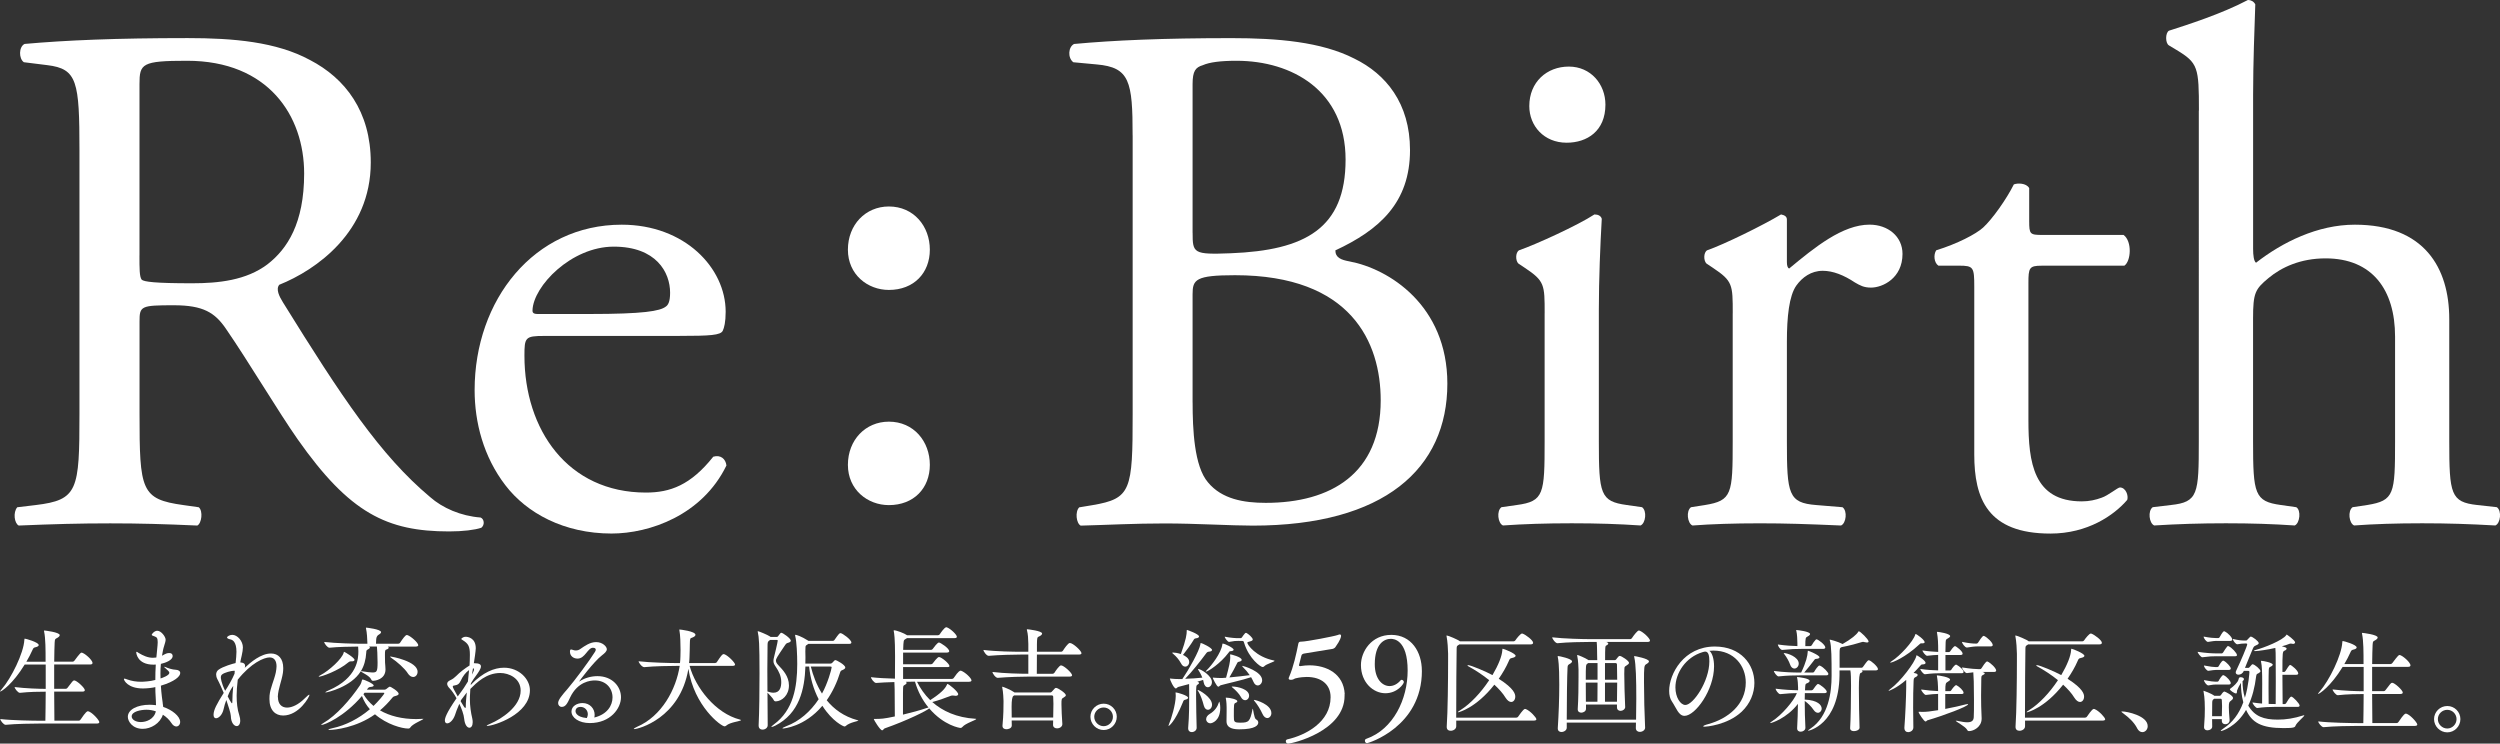<?xml version="1.0" encoding="UTF-8"?><svg id="_レイヤー_1" xmlns="http://www.w3.org/2000/svg" viewBox="0 0 675.49 200.91"><rect x="0" y="0" width="675.49" height="200.91" fill="#333333" stroke="none"/><defs><style>.cls-1{fill:#fff;stroke-width:0px;}</style></defs><path class="cls-1" d="M21.47,40.74c0-18.79-.59-22.15-8.7-23.14l-6.33-.79c-1.39-.99-1.39-4.15.2-4.94,11.07-.99,24.72-1.58,44.1-1.58,12.26,0,23.93.99,33.03,5.93,9.49,4.94,16.41,13.84,16.41,27.69,0,18.79-14.83,29.07-24.72,33.03-.99,1.19,0,3.16.99,4.75,15.82,25.51,26.3,41.33,39.75,52.6,3.36,2.97,8.31,5.14,13.65,5.54.99.4,1.19,1.98.2,2.77-1.78.59-4.94.99-8.7.99-16.81,0-26.9-4.94-40.94-24.92-5.14-7.32-13.25-20.96-19.38-29.86-2.97-4.35-6.13-6.33-14.04-6.33-8.9,0-9.29.2-9.29,4.35v24.92c0,20.77.4,23.14,11.86,24.72l4.15.59c1.19.99.79,4.35-.4,4.94-8.9-.4-15.62-.59-23.53-.59-8.31,0-15.43.2-24.72.59-1.19-.59-1.58-3.56-.4-4.94l4.94-.59c11.47-1.38,11.87-3.95,11.87-24.72V40.74ZM37.68,69.02c0,3.56,0,5.73.59,6.53.59.59,3.56.99,13.65.99,7.12,0,14.63-.79,20.37-5.14,5.34-4.15,9.89-11.07,9.89-24.52,0-15.62-9.69-30.46-31.64-30.46-12.26,0-12.85.79-12.85,6.33v46.28Z"/><path class="cls-1" d="M147.04,90.77c-5.14,0-5.34.4-5.34,5.34,0,19.97,11.67,36.98,32.83,36.98,6.53,0,12.06-1.98,18.19-9.69,1.98-.59,3.36.59,3.56,2.37-6.53,13.45-20.76,18.39-31.05,18.39-12.85,0-22.94-5.54-28.68-13.05-5.93-7.71-8.31-17.01-8.31-25.71,0-24.32,16.02-44.69,39.75-44.69,17.01,0,28.08,11.67,28.08,23.53,0,2.77-.4,4.35-.79,5.14-.59,1.19-3.36,1.38-11.67,1.38h-36.59ZM159.3,84.84c14.63,0,18.99-.79,20.57-1.98.59-.4,1.19-1.19,1.19-3.76,0-5.54-3.76-12.46-15.23-12.46s-21.75,10.68-21.95,17.21c0,.4,0,.99,1.38.99h14.04Z"/><path class="cls-1" d="M229.1,67.46c0-6.72,4.75-11.67,11.07-11.67,6.72,0,11.07,5.34,11.07,11.67s-4.35,10.88-11.07,10.88c-5.74,0-11.07-4.15-11.07-10.88ZM229.1,125.6c0-6.72,4.75-11.67,11.07-11.67,6.72,0,11.07,5.34,11.07,11.67s-4.35,10.88-11.07,10.88c-5.74,0-11.07-4.15-11.07-10.88Z"/><path class="cls-1" d="M306.03,36.59c0-14.63-.79-18.39-9.69-19.18l-6.33-.59c-1.58-1.19-1.38-4.15.2-4.94,10.68-.99,24.13-1.58,42.52-1.58,12.46,0,24.32.99,33.22,5.54,8.5,4.15,15.03,12.06,15.03,24.72,0,14.24-8.31,21.56-20.17,27.09,0,1.98,1.58,2.57,3.76,2.97,10.68,1.98,26.5,11.87,26.5,33.03,0,22.94-17.01,38.37-52.6,38.37-5.74,0-15.43-.59-23.73-.59s-15.43.4-22.74.59c-1.19-.59-1.58-3.76-.4-4.94l3.56-.59c10.48-1.78,10.88-3.95,10.88-24.72V36.59ZM322.24,62.89c0,5.54.2,5.93,10.28,5.54,20.17-.79,31.05-6.72,31.05-25.31s-14.44-26.7-29.47-26.7c-4.35,0-7.32.4-9.1,1.19-1.98.59-2.77,1.58-2.77,5.14v40.15ZM322.24,108.77c0,7.12.4,17.21,4.15,21.56,3.76,4.55,9.69,5.54,15.62,5.54,17.6,0,31.05-7.91,31.05-27.69,0-15.62-7.91-33.82-39.36-33.82-10.68,0-11.47,1.19-11.47,5.14v29.27Z"/><path class="cls-1" d="M417.36,84.64c0-7.71,0-8.7-5.34-12.26l-1.78-1.19c-.79-.79-.79-2.97.2-3.56,4.55-1.58,15.82-6.72,20.37-9.69.99,0,1.78.4,1.98,1.19-.4,6.92-.79,16.41-.79,24.52v35.6c0,14.24.4,16.22,7.52,17.2l4.15.59c1.38.99.99,4.35-.4,4.94-5.93-.4-11.67-.59-18.59-.59s-13.05.2-18.59.59c-1.38-.59-1.78-3.96-.4-4.94l4.15-.59c7.32-.99,7.51-2.97,7.51-17.2v-34.61ZM433.78,28.28c0,7.12-4.94,10.28-10.48,10.28-6.13,0-10.09-4.55-10.09-9.89,0-6.53,4.75-10.68,10.68-10.68s9.89,4.75,9.89,10.28Z"/><path class="cls-1" d="M468.18,84.64c0-7.71,0-8.7-5.34-12.26l-1.78-1.19c-.79-.79-.79-2.97.2-3.56,4.55-1.58,15.03-6.72,19.97-9.69.99.2,1.58.59,1.58,1.38v11.47c0,.99.2,1.58.59,1.78,6.92-5.74,14.44-11.87,21.75-11.87,4.94,0,8.9,3.16,8.9,7.91,0,6.53-5.34,9.1-8.5,9.1-1.98,0-2.97-.59-4.35-1.38-2.97-1.98-5.93-3.16-8.7-3.16-3.16,0-5.54,1.78-7.12,3.96-1.98,2.77-2.57,8.5-2.57,15.23v26.9c0,14.24.4,16.61,7.91,17.2l7.12.59c1.38.99.99,4.35-.4,4.94-9.3-.4-15.03-.59-21.95-.59s-13.05.2-18.19.59c-1.38-.59-1.78-3.96-.4-4.94l3.76-.59c7.32-1.19,7.51-2.97,7.51-17.2v-34.61Z"/><path class="cls-1" d="M551.63,71.79c-3.36,0-3.56.59-3.56,4.75v36.98c0,11.47,1.38,21.95,14.44,21.95,1.98,0,3.76-.4,5.34-.99,1.78-.59,4.35-2.77,4.94-2.77,1.58,0,2.37,2.18,1.98,3.36-3.56,4.15-10.68,9.1-20.76,9.1-17.01,0-20.57-9.49-20.57-21.36v-45.29c0-5.34-.2-5.74-4.15-5.74h-5.54c-1.19-.79-1.38-2.97-.59-4.15,5.74-1.78,10.68-4.35,12.66-6.13,2.57-2.37,6.33-7.71,8.31-11.67.99-.4,3.36-.4,4.15.99v8.9c0,3.56.2,3.76,3.56,3.76h21.95c2.37,1.78,1.98,7.12.2,8.31h-22.35Z"/><path class="cls-1" d="M594.14,29.86c0-11.67-.2-12.85-6.13-16.41l-1.98-1.19c-.99-.59-.99-3.36,0-3.96,4.94-1.58,14.24-4.55,21.36-8.31.79,0,1.58.4,1.98,1.19-.2,5.93-.59,15.82-.59,24.52v41.53c0,1.78.2,3.36.79,3.76,7.12-5.54,16.61-10.28,26.7-10.28,18.79,0,25.51,11.67,25.51,25.51v33.03c0,14.24.4,16.41,7.52,17.2l5.34.59c1.39.99.99,4.35-.4,4.94-7.12-.4-12.85-.59-19.78-.59s-13.05.2-18.39.59c-1.38-.59-1.78-3.96-.4-4.94l3.96-.59c7.32-1.19,7.51-2.97,7.51-17.2v-28.28c0-12.66-6.13-21.16-18.79-21.16-6.72,0-11.87,2.37-15.43,5.34-3.56,2.97-4.15,3.95-4.15,10.88v33.22c0,14.24.4,16.22,7.51,17.2l4.15.59c1.38.79.99,4.35-.4,4.94-5.93-.4-11.67-.59-18.59-.59s-13.05.2-19.38.59c-1.38-.59-1.78-3.96-.4-4.94l4.94-.59c7.32-.79,7.51-2.97,7.51-17.2V29.86Z"/><path class="cls-1" d="M26.83,195.13c0,.18-.15.37-.67.37h-15.52c-1.71,0-6.42.06-9.1.34h-.03c-.55,0-1.44-1.19-1.44-1.56,3.09.37,8.95.46,10.72.46h1.47c.03-2.14.09-4.95.09-7.85h-.09c-1.59,0-4.37.03-6.87.31h-.03c-.52,0-1.41-1.19-1.41-1.56,2.87.37,6.72.49,8.4.49v-6.57h-5.68c-3.27,5.35-6.29,7.3-6.63,7.3,0,0-.03,0-.03-.03,0-.06.12-.24.43-.58,2.6-2.99,5.96-9.78,6.14-13.35,0-.34.09-.34.12-.34.28,0,3.76.98,3.76,1.74,0,.24-.28.46-.98.61-.4.09-.49.24-.73.76-.43.98-.98,2.02-1.62,3.12h5.19c0-3.21,0-6.26-.4-8.16-.03-.09-.03-.15-.03-.18,0-.06.03-.09.09-.09.12,0,4.16.46,4.16,1.25,0,.25-.24.49-.64.73-.55.34-.67.15-.73,1.28-.06,1.01-.09,2.87-.12,5.16h4.98c.18,0,.4-.12.49-.28.06-.06,1.53-2.17,1.89-2.17.7,0,2.99,1.96,2.99,2.81,0,.21-.15.4-.64.4h-9.72v6.57h3.15c.18,0,.37-.12.46-.28,1.28-1.71,1.5-1.99,1.8-1.99.67,0,2.87,2.02,2.87,2.63,0,.21-.15.4-.64.4h-7.64c0,3.03.03,5.9.06,7.85h6.57c.21,0,.4-.12.49-.28,1.47-2.2,1.8-2.26,1.96-2.26.95,0,3.12,2.41,3.12,2.93Z"/><path class="cls-1" d="M43.95,189.91c.06.37.12.73.15,1.1,2.35.76,4.58,2.51,4.58,4.06,0,.7-.46,1.22-1.04,1.22-.43,0-.92-.28-1.34-.95-.55-.86-1.34-1.62-2.29-2.23-.76,2.38-3.24,3.82-5.44,3.82-2.78,0-4.03-2.02-4.03-3.24,0-1.96,2.51-3.27,5.93-3.27.55,0,1.13.06,1.68.12,0-.73-.06-1.56-.09-2.23-.06-.86-.09-1.74-.09-2.66-.61.18-2.23.37-3.33.37-4.09,0-5.16-2.17-5.16-2.54,0-.06.06-.12.15-.12.18,0,.46.12.7.21,1.28.46,2.51.64,3.79.64.55,0,2.47-.09,3.85-.49,0-1.38.03-2.78.12-4.16-.21,0-.4.03-.61.03-4.4,0-4.67-3.15-4.67-3.3,0-.12.03-.18.12-.18.12,0,.34.18.52.31,1.28.76,2.51,1.31,3.85,1.31.28,0,.55-.03.83-.06l.12-.03.12-1.22c.21-2.05.24-2.6.24-2.9,0-1.19-.28-1.34-.83-1.56-.55-.18-.79-.28-.79-.46,0-.15.7-1.07,1.5-1.07,1.07,0,2.26,1.62,2.26,2.41,0,.46-.18.92-.37,1.59-.28.83-.46,1.83-.61,2.75l.34-.18c.58-.34,1.04-.55,1.59-.55.92,0,.95.64.95.82,0,1.1-1.92,1.83-3.18,2.11-.09.89-.12,1.74-.12,2.63,0,.43.03.89.03,1.31.55-.18,2.38-.82,2.38-1.53,0-.31-.37-.64-1.22-1.38-.12-.09-.18-.15-.18-.21,0-.03.03-.03.09-.03s.15.03.31.09c.7.31,1.83.67,2.66.7.83.03,1.28.4,1.28.89,0,.92-1.47,2.29-5.23,3.42.06,1.01.15,2.05.28,3.09l.21,1.53ZM39.58,191.77c-1.5,0-4,.46-4,1.8,0,.82,1.01,1.53,2.47,1.53s3.58-.76,4.06-2.9c-.83-.28-1.68-.43-2.54-.43Z"/><path class="cls-1" d="M75.1,188.38c0,1.86,1.01,2.81,2.47,2.81,1.34,0,3.09-.82,4.71-2.44.76-.76,1.13-1.04,1.28-1.04.03,0,.06,0,.06.06,0,.49-2.81,5.56-7.12,5.56-2.08,0-3.7-1.41-3.7-4.46,0-.31,0-.61.03-.92.18-2.05,1.22-4.06,1.68-6.2.12-.64.21-1.22.21-1.71,0-1.56-.67-2.41-1.89-2.41-1.47,0-5.01,1.5-8.59,6.02-.21,1.99-.3,2.81-.3,4.31,0,1.86.18,3.73.73,5.35.18.55.24,1.01.24,1.41,0,.95-.43,1.47-.95,1.47-.7,0-1.56-.92-1.59-2.75-.03-.76-.7-2.78-1.22-4.31-.31.79-.55,1.65-.73,2.47-.34,1.56-1.34,2.47-2.05,2.47-.37,0-.67-.28-.67-.92,0-1.34.89-2.96,2.75-5.93-.55-1.25-1.07-2.51-1.71-3.7-.24-.46-.34-.89-.34-1.25,0-.52.21-.98.61-1.28,1.19-.92,4.06-1.71,4.64-1.83l.03-.24c.09-.86.21-1.86.21-2.81,0-2.69-1.04-3.24-1.68-3.36-.58-.12-.86-.31-.86-.52,0-.24.7-.7,1.41-.7,1.41,0,2.87,1.71,2.87,3.39,0,.61-.12,1.31-.31,2.17-.15.67-.31,1.31-.4,1.89h.03c.95.06,1.28.43,1.28.92,0,.15-.03.37-.12.55,1.62-1.53,4.4-3.88,7.12-3.88,1.99,0,3.3,1.38,3.3,3.94,0,.43-.03.86-.09,1.31-.34,2.2-1.28,4.31-1.37,6.36v.21ZM63.43,181.26c-.06-.03-.15-.03-.18-.03-.76,0-2.6.49-3.21.98-.28.21-.37.49-.37.83,0,.15.06,1.34,1.16,3.61.67-.95,1.99-3.24,2.54-4.61l.06-.76ZM61.53,188.17c.06.12.95,1.86,1.16,1.86.06,0,.09-.15.09-.49,0-1.13.09-2.66.24-4.22-.67.95-.92,1.41-1.5,2.84Z"/><path class="cls-1" d="M94.81,178.69c-.24,0-.43.06-.64.24-2.78,2.38-7.36,3.91-7.94,3.91-.09,0-.12,0-.12-.06s.15-.18.46-.34c2.44-1.28,5.87-4.46,6.29-6.08.03-.15.03-.24.12-.24.18,0,2.81,1.62,2.81,2.17,0,.21-.21.4-.64.4h-.34ZM114.27,194.22c.09,0,.12,0,.12.03,0,.21-2.9,1.31-3.51,2.29-.15.25-.34.31-.61.31-1.62,0-5.71-1.07-8.95-3.85-5.07,3.64-11,4.22-12.19,4.22-.28,0-.4-.03-.4-.09,0-.09.37-.21,1.07-.37,3.61-.76,7.15-2.6,10.14-5.13-.92-1.04-1.65-2.23-2.14-3.58-4.83,5.68-10.17,7.82-10.88,7.82-.06,0-.12,0-.12-.03,0-.09.21-.28.64-.52,3.36-1.93,7.24-6.29,9.81-10.14.3-.46.43-.89.55-1.37.03-.15.06-.21.15-.21.46,0,3.02,1.13,3.02,1.62,0,.21-.28.34-.92.4-.4.03-.58.24-.83.61l-.09.12h4.77c.21,0,.4-.12.52-.21.03-.03.73-.61.89-.61.3,0,2.41,1.31,2.41,1.92,0,.21-.18.4-.7.55-.46.15-.7.12-1.01.52-1.04,1.28-2.14,2.41-3.33,3.42,2.63,1.53,5.99,2.35,9.78,2.35.55,0,1.1-.03,1.68-.06h.12ZM104.74,174.69c.18.09.28.18.28.31,0,.18-.18.37-.58.49-.37.12-.43.21-.43,1.5,0,.64,0,1.34.03,2.05.03.49.12,1.28.12,1.83,0,2.81-3.05,3.09-3.33,3.09s-.43-.12-.58-.46c-.43-.92-2.6-1.86-2.78-2.11-2.6,4.22-9.04,5.71-9.47,5.71-.06,0-.09-.03-.09-.03,0-.09.34-.31.92-.55,7.82-3.39,8-8.62,8-10.54,0-.52-.03-.92-.06-1.28-1.99.03-5.38.06-7.73.31h-.03c-.55,0-1.41-1.16-1.41-1.56,3.15.37,8.34.49,10.11.49h1.56v-.06c-.03-1.25-.12-2.96-.37-4.03-.03-.09-.03-.15-.03-.18,0-.06.03-.09.06-.09.09,0,4.03.43,4.03,1.22,0,.21-.21.46-.61.67q-.64.37-.7,1.25l-.06,1.22h5.99c.21,0,.43-.12.52-.28.73-1.1,1.44-2.08,1.8-2.08.09,0,.15.03.21.03.98.34,2.9,2.08,2.9,2.72,0,.18-.15.37-.67.37h-7.61ZM99.73,174.69c.15.09.21.18.21.28,0,.15-.18.31-.46.46-.46.24-.49.28-.52.89-.12,1.96-.58,3.61-1.44,5.01.06,0,.18.03.43.06,1.19.18,2.02.31,2.63.31,1.19,0,1.44-.15,1.44-2.69,0-1.74-.12-4-.18-4.31h-2.11ZM98.51,187.16c-.09.12-.18.28-.31.4.7,1.19,1.62,2.26,2.72,3.18,1.19-1.13,2.93-3.15,2.93-3.45,0-.09-.12-.12-.28-.12h-5.07ZM110.15,181.87c-.86-1.31-2.84-3.05-4.43-4.12-.21-.15-.31-.24-.31-.3,0-.03.06-.06.15-.06.18,0,7.27,1.25,7.27,4.12,0,.79-.52,1.41-1.19,1.41-.49,0-1.01-.3-1.5-1.04Z"/><path class="cls-1" d="M127.35,184.9c3.12-3.21,6.2-4.49,8.83-4.49,4.06,0,7,3.06,7,6.08,0,6.57-9.84,9.65-11.52,9.65-.09,0-.15-.03-.15-.06,0-.09.37-.27,1.13-.61,2.78-1.19,8.04-4.55,8.04-8.86,0-3.36-3.18-4.77-5.5-4.77-3.79,0-6.39,2.6-8.1,4.31-.12,1.62-.12,2.69-.12,2.81,0,1.77.28,3.64.64,5.13.09.4.12.73.12,1.04,0,.98-.4,1.5-.89,1.5-.58,0-1.25-.76-1.41-2.41-.09-1.16-.73-2.84-1.31-4.06-.64,1.41-.95,2.38-1.19,3.09-.52,1.44-1.47,2.2-2.08,2.2-.37,0-.64-.24-.64-.79,0-.58.31-1.89,3.15-5.99-.61-1.13-1.34-2.14-1.8-2.6-.49-.49-.73-.92-.73-1.31s.28-.7.79-.95c.7-.31,1.22-.73,1.62-1.13,1.07-1.1,2.38-2.08,3.64-2.87.03-.49.06-.95.06-1.37.03-.58.03-1.07.03-1.5,0-2.38-.46-3.03-1.92-3.97-.28-.15-.4-.24-.4-.37,0,0,.4-.55,1.19-.55.43,0,2.72.21,2.72,3.12,0,.58-.4,3.42-.52,4.03h.21c1.25,0,1.71.34,1.71.86,0,.64-.67,1.59-1.34,2.51-.43.55-.89,1.25-1.37,2.05l-.06.49.18-.18ZM124.11,187.59c.76-.98,1.62-2.26,2.32-3.45.12-1.07.21-2.14.31-3.09-.92.64-1.71,1.68-2.23,2.84-.43.92-.83,1.19-1.8,1.34-.28.03-.37.12-.37.28,0,.27.4.98,1.34,2.66l.43-.58ZM124.45,189.45c.95,1.65,1.13,1.83,1.28,1.83.06,0,.12-.06.12-.24,0-1.31.15-2.66.28-3.94-.52.67-1.04,1.34-1.53,2.02l-.15.34ZM127.53,182.24c.55-1.01.55-1.25.55-1.28,0-.21-.06-.37-.28-.4l-.28,1.68Z"/><path class="cls-1" d="M156.48,184.16s.06-.03.15-.09c1.38-.89,3.09-1.38,4.8-1.38,3.94,0,6.36,2.75,6.36,5.71s-2.81,6.97-8.43,6.97c-2.96,0-4.95-1.47-4.95-3.12,0-1.47,1.53-2.29,2.99-2.29,2.02,0,3.27,1.56,3.27,3.15,0,.25-.03.52-.09.76,3.54-.86,4.92-3.3,4.92-5.44,0-2.41-1.71-4.58-4.8-4.58-1.07,0-4.61.28-6.66,4.61-.73,1.59-1.22,2.54-2.26,2.54-.55,0-.98-.43-.98-1.04,0-.89,1.13-2.2,2.54-3.82,1.83-2.11,6.14-7.91,7.42-10.02.15-.21.21-.43.21-.58,0-.21-.12-.52-.76-.52-1.44,0-2.11,2.93-4.16,2.93-1.13,0-2.05-.73-2.05-1.86,0-.34.06-.61.28-.61.15,0,.34.06.58.15s.49.12.73.12c.43,0,.86-.12,1.25-.43,1.19-.82,2.6-1.83,4.22-1.83,1.8,0,2.9,1.25,2.9,1.92,0,.61-.67,1.16-1.31,1.65-2.2,1.68-6.17,7-6.17,7.06v.03ZM158.83,192.99c0-1.07-.82-1.99-1.96-1.99-1.34,0-1.37,1.01-1.37,1.16,0,.12,0,1.56,3.05,1.86.18-.34.28-.7.28-1.04Z"/><path class="cls-1" d="M200.21,194.58c0,.28-2.99.55-3.97,1.47-.15.12-.3.21-.46.21-.95,0-8.22-5.44-9.78-15.55-2.23,13.41-13.57,16.29-14.64,16.29-.09,0-.12,0-.12-.03,0-.12.4-.37.86-.58,6.72-2.87,10.6-10.2,11.55-16.47h-.83c-1.68,0-6.02.06-8.74.34h-.03c-.58,0-1.5-1.19-1.5-1.59,3.12.37,8.65.49,10.39.49h.79c.06-.61.12-1.25.12-1.83.03-.64.03-1.19.03-1.74,0-1.65-.06-4.03-.31-5.29-.03-.06-.03-.12-.03-.15s.03-.06.06-.06c.15,0,4.31.46,4.31,1.44,0,.31-.37.55-.82.73-.64.24-.67.09-.7,1.86,0,1.25-.06,2.23-.09,3.45,0,.52-.06,1.07-.12,1.59h7c.21,0,.43-.12.52-.28,1.1-1.65,1.44-2.14,1.83-2.14.06,0,.12,0,.18.03,1.04.37,2.9,2.29,2.9,2.78,0,.18-.15.37-.67.37h-11.61c1.59,5.87,7,12.83,13.6,14.51.18.06.28.09.28.15Z"/><path class="cls-1" d="M213.68,173.1c0,.28-.31.46-.73.58-.24.06-.49.12-.79.58-2.35,3.48-2.5,3.73-2.5,4.25,0,.46.27.83.73,1.31,1.07,1.13,2.78,2.87,2.78,5.38,0,2.66-1.89,4.25-3.54,4.31-.31,0-.49-.15-.58-.37-.24-.55-1.22-1.47-1.68-1.99,0,3.09.03,6.17.06,8.74v.06c0,.7-.67,1.19-1.41,1.19-.55,0-1.04-.34-1.04-1.1v-.09c.18-3.64.24-9.26.24-13.93,0-8.22-.15-9.81-.46-11.21-.03-.09-.03-.15-.03-.18,0-.06,0-.09.06-.09.21,0,2.6.98,3.27,1.44l.15.12h1.62c.12,0,.28-.03.37-.15.18-.21.52-.73.7-.89.06-.06.12-.09.21-.09.4,0,2.57,1.53,2.57,2.14ZM211.09,184.29c0-1.62-.64-2.87-1.44-4.06-.46-.67-.67-1.07-.67-1.65,0-.31.06-.64.18-1.1.12-.43.98-4.03.98-4.37,0-.15-.09-.21-.25-.21h-1.8c-.61.43-.67.49-.7,1.31-.03,1.65-.06,4.03-.06,6.69,0,1.86.03,3.91.03,5.93.58.21,1.13.34,1.62.34,1.8,0,2.11-1.59,2.11-2.87ZM231.95,194.67c0,.21-2.29.46-3.42,1.47-.12.12-.21.15-.37.15-.24,0-3.21-1.28-5.96-5.59-4.83,5.74-10.54,6.14-10.6,6.14-.12,0-.18-.03-.18-.06,0-.09.37-.31,1.07-.58,3.48-1.31,6.48-3.91,8.71-7.27-1.41-2.72-2.29-5.81-2.57-8.83h-1.01c-.21,6.05-1.59,12.65-8.16,15.98-.43.21-.79.34-.95.34-.06,0-.09,0-.09-.03,0-.09.21-.31.7-.67,5.25-3.85,6.29-10.11,6.29-16.32,0-2.54-.15-6.02-.55-7.58-.03-.09-.03-.15-.03-.18,0-.09.03-.12.09-.12.24,0,1.65.43,3.39,1.56l.15.09h6.57c.09,0,.34-.09.43-.24,1.22-1.74,1.37-1.86,1.65-1.86.49,0,2.93,1.77,2.93,2.54,0,.18-.12.37-.64.37h-11l-.34.24c-.37.21-.43.31-.43.89,0,.15-.03.67-.03.92.03.52.03,1.07.03,1.62,0,.52,0,1.07-.03,1.65h6.81c.21,0,.4-.12.49-.24.52-.61.67-.7.83-.7.3,0,2.66,1.28,2.66,1.99,0,.21-.18.43-.58.61-.43.21-.64.18-.79.67-.86,2.78-2.08,5.35-3.64,7.58,1.96,2.41,4.64,4.4,8.31,5.38.15.03.24.09.24.12ZM224.71,180.34c0-.18-.09-.24-.31-.24h-5.32c.58,2.35,1.53,4.95,3.02,7.3,1.53-2.72,2.6-6.6,2.6-7.06Z"/><path class="cls-1" d="M247.76,184.19c.86,1.74,2.05,3.48,3.57,4.98,2.87-1.83,4.06-3.09,4.52-4.16.06-.15.06-.21.15-.21.34,0,2.9,2.05,2.9,2.78,0,.24-.24.43-.7.43-.12,0-.28-.03-.46-.06-.15-.03-.24-.03-.37-.03-.15,0-.31.03-.58.12-1.01.4-3.15,1.19-4.89,1.65,2.75,2.41,6.54,4.22,11.67,4.52.15,0,.21.03.21.06,0,.28-2.93,1.16-3.73,2.14-.15.18-.31.28-.52.28-.18,0-4.46-.61-8.46-5.29-.61.61-5.93,3.27-12.04,5.41-.28.12-.4.52-.67.52-.55,0-2.26-2.84-2.26-3.02,0-.06.09-.06.21-.06,1.74,0,2.47-.03,5.47-.67,0-7.76-.09-8.83-.12-9.29-1.77.06-3.64.12-4.92.24h-.03c-.52,0-1.38-1.16-1.38-1.56,1.65.21,4.19.34,6.48.4,0-1.59.03-4.06.03-6.05,0-4.89-.24-6.26-.34-6.72-.03-.09-.03-.18-.03-.21,0-.09.03-.09.09-.09.67,0,2.75.79,3.54,1.34h8.34c.18,0,.4-.12.49-.27.12-.21,1.25-1.89,1.74-1.89.06,0,.12,0,.18.03,1.01.37,2.69,1.99,2.69,2.54,0,.18-.15.37-.64.37h-12.83l-.4.24c-.55.31-.55.34-.64,2.93h7.55c.18,0,.37-.12.46-.28.24-.34,1.25-1.71,1.65-1.71s2.78,1.56,2.78,2.35c0,.18-.15.37-.64.37h-11.82v3.15h7.58c.18,0,.37-.12.46-.27.18-.25,1.25-1.68,1.65-1.68.7,0,2.84,1.83,2.84,2.44,0,.15-.12.28-.52.28h-12.01v3.21h13.17c.18,0,.43-.12.52-.28,1.31-1.96,1.74-1.96,1.83-1.96.06,0,.12,0,.18.03,1.04.37,2.78,1.99,2.78,2.6,0,.18-.15.37-.67.37h-14.09ZM250.87,191.16c-1.65-1.99-2.9-4.4-3.64-6.97h-.95c-.37,0-.89.03-1.53.03.15.09.21.18.21.31,0,.15-.15.34-.49.52-.37.21-.43.21-.46.95-.03.4-.03.61-.03,7.09,2.23-.52,4.55-1.16,6.42-1.8l.46-.12Z"/><path class="cls-1" d="M292.21,176.49c0,.18-.15.37-.67.37h-11.37c0,1.99-.03,4.22-.03,5.19h4.28c.18,0,.4-.12.49-.28.31-.52,1.34-1.99,1.77-1.99.76,0,2.99,2.05,2.99,2.66,0,.18-.12.37-.64.37h-10.91c-1.71,0-5.68.09-8.52.34h-.03c-.58,0-1.41-1.19-1.41-1.59,3.18.4,7.64.49,9.69.49v-5.19h-2.17c-1.71,0-5.68.09-8.52.34h-.03c-.58,0-1.41-1.19-1.41-1.59,3.42.43,8.34.49,10.11.49h2.02v-2.14c-.03-1.44-.09-2.6-.37-3.67-.03-.09-.03-.15-.03-.18,0-.06.03-.09.06-.09.21,0,4.06.43,4.06,1.16,0,.24-.24.49-.64.7-.58.31-.64.12-.73,1.22-.03.18-.03,1.47-.03,2.99h6.54c.21,0,.4-.12.49-.28.31-.49,1.37-2.08,1.86-2.08.86,0,3.15,2.14,3.15,2.75ZM287.99,187.83c0,.21-.18.4-.55.61-.64.37-.64.4-.64,1.92,0,1.37.12,3.39.24,5.25v.06c0,.61-.61,1.13-1.44,1.13-.55,0-1.07-.3-1.07-.95v-.03c0-.4.03-.79.03-1.16h-11.21l.03,1.31v.03c0,.86-1.04,1.04-1.44,1.04-.58,0-1.07-.27-1.07-.89v-.12c.28-2.93.28-5.07.28-6.6,0-.4-.09-2.54-.34-3.64,0-.06-.03-.12-.03-.15,0-.06.03-.09.09-.09.15,0,2.17.79,3.18,1.5l.06.06h9.65c.15,0,.28-.06.43-.21.73-.83.92-1.04,1.13-1.04.55,0,2.66,1.44,2.66,1.96ZM284.63,190.18c0-.7-.03-1.34-.06-1.92,0-.21-.12-.37-.43-.37h-10.11l-.21.15q-.49.31-.49,2.87c0,.92,0,1.92.03,2.96h11.21c.03-1.34.06-2.6.06-3.7Z"/><path class="cls-1" d="M294.63,193.67c0-1.96,1.62-3.54,3.58-3.54s3.54,1.59,3.54,3.54-1.59,3.58-3.54,3.58-3.58-1.62-3.58-3.58ZM300.71,193.67c0-1.37-1.13-2.51-2.51-2.51s-2.54,1.13-2.54,2.51,1.16,2.54,2.54,2.54,2.51-1.16,2.51-2.54Z"/><path class="cls-1" d="M315.73,196.07c0-.06.03-.18.12-.4.58-1.25,1.83-5.41,1.83-7.64,0-.24,0-.46-.03-.61-.03-.12-.03-.18-.03-.24s.03-.09.09-.09c.34,0,3.3.82,3.3,1.44,0,.21-.21.4-.73.52-.46.09-.52.28-.67.7-2.26,5.56-3.85,6.42-3.85,6.42-.03,0-.03-.03-.03-.09ZM323.33,196.65c0,.7-.67,1.16-1.34,1.16-.49,0-.95-.31-.95-1.01v-.12c.28-3.36.28-6.48.28-9.1,0-2.35-.03-2.66-.03-2.75l-2.87.76c-.34.09-.49.43-.7.43-.61,0-1.62-2.44-1.62-2.63,0-.03,0-.06.06-.06s.12.03.21.03c.7.09,1.56.12,2.14.12h.95c1.68-2.44,4.61-7.58,4.89-9.44.03-.24.03-.31.09-.31.31,0,3.05,1.31,3.05,1.89,0,.21-.24.43-.86.46-.31.03-.52.15-.73.46-1.56,2.11-3.91,5.07-5.68,6.87,1.56-.06,3.33-.15,4.64-.31-.28-.76-.67-1.44-.98-1.92-.12-.18-.18-.31-.18-.37,0-.03.03-.06.06-.06.61,0,3.7,1.77,3.7,3.57,0,.83-.55,1.37-1.1,1.37-.49,0-.95-.4-1.13-1.31-.03-.24-.09-.46-.15-.67l-1.56.49c.28.09.46.21.46.37,0,.12-.12.24-.37.4-.4.24-.43.31-.43,3.09,0,2.57.09,6.23.15,8.52v.06ZM321.32,178.87c0,.67-.49,1.25-1.07,1.25-.4,0-.83-.24-1.13-.86-.61-1.13-1.41-1.99-2.08-2.54-.21-.15-.31-.28-.31-.34s.09-.06.28-.06c.37,0,1.13.09,2.05.4,1.47-4.03,1.59-5.44,1.59-6.17,0-.24,0-.34.09-.34.06,0,3.24,1.1,3.24,1.77,0,.21-.24.43-.83.49-.37.06-.49.15-.67.49-.67,1.13-1.92,2.84-2.84,4,.49.24,1.68.83,1.68,1.89ZM325.26,190.63c-.34-1.31-.86-2.84-1.47-3.79-.15-.21-.21-.34-.21-.4,0-.03.03-.03.03-.03.34,0,3.88,1.96,3.88,4,0,.83-.55,1.37-1.13,1.37-.43,0-.89-.34-1.1-1.16ZM332.53,175.94c-.37.03-.34.09-.64.49-2.11,2.81-5.47,5.04-6.05,5.04-.03,0-.06-.03-.06-.03,0-.09.12-.21.37-.46,1.16-1.13,3.82-4.52,4.12-6.87.03-.15,0-.21.12-.21.55,0,2.93,1.16,2.93,1.65,0,.18-.24.37-.79.4ZM325.9,194.3c0-.49.31-1.01.98-1.41,1.34-.79,2.11-1.96,2.44-3.06.06-.18.09-.24.15-.24,0,0,.24.61.24,1.68,0,3.51-2.23,4.16-2.66,4.16-.67,0-1.16-.52-1.16-1.13ZM330.39,183.18c.24,0,.55-.03.89-.06.82-2.99,1.13-4.49,1.13-5.41,0-.24-.03-.46-.03-.61v-.21c0-.06,0-.09.06-.09.12,0,3.06.7,3.06,1.5,0,.21-.21.4-.7.49-.34.06-.43.15-.58.49-.46.95-1.31,2.54-2.05,3.76,1.77-.15,4.06-.43,5.5-.61-.52-.76-1.16-1.53-1.74-2.08-.18-.18-.28-.3-.28-.37,0-.03.03-.06.09-.06.21,0,5.29,1.5,5.29,3.88,0,.79-.58,1.41-1.19,1.41-.43,0-.86-.28-1.16-.98-.18-.43-.4-.83-.64-1.25-2.32.79-6.94,1.8-8.19,2.17-.28.09-.46.4-.67.4-.43,0-1.5-2.29-1.5-2.41,0-.03.03-.06.06-.06.06,0,.12.03.24.03.64.06,1.41.09,1.96.09h.46ZM334.7,173.16c-.92,0-1.19.03-2.6.28h-.03c-.34,0-1.16-1.07-1.16-1.41,1.74.34,2.87.4,3.82.4h.46c.15,0,.24-.03.37-.21.24-.37.55-.79.86-1.13.06-.06.15-.09.24-.09.06,0,.12,0,.15.03.49.27,1.68,1.25,1.68,1.77,0,.18-.18.34-.58.46-.67.18-.89.24-.89.4,0,.52,2.29,3.82,7.18,4.8.12.03.18.06.18.09,0,.28-2.2.82-2.81,1.5-.09.12-.28.18-.43.18-.52,0-3.64-2.2-4.98-6.51-.12-.37-.12-.55-.61-.55h-.86ZM331.4,194.73c.03-.4.03-1.62.03-2.6v-.98c0-.43-.03-1.53-.21-2.44-.03-.06-.03-.12-.03-.15,0-.06.03-.06.12-.06,1.04,0,3.02.49,3.02.95,0,.15-.15.34-.46.46-.49.18-.49.34-.49,3.58,0,1.56.03,1.77,1.8,1.77,2.2,0,2.6-.3,3.24-3.61.03-.12.03-.15.06-.15.15,0,.34,2.57.89,2.87.43.21.61.52.61.86,0,.64-.64,1.83-5.1,1.83-1.37,0-3.48-.18-3.48-2.17v-.15ZM335.28,188.31c-.43-.83-1.56-1.96-2.2-2.47-.18-.15-.28-.24-.28-.28,0-.06.09-.06.21-.06,1.41,0,4.49.73,4.49,2.47,0,.7-.49,1.22-1.07,1.22-.4,0-.83-.24-1.16-.89ZM341.12,192.9c-.52-1.16-1.44-2.63-2.05-3.33-.18-.21-.28-.34-.28-.4,0-.03.03-.06.09-.06.34,0,4.64,1.16,4.64,3.57,0,.76-.52,1.34-1.1,1.34-.46,0-.95-.34-1.31-1.13Z"/><path class="cls-1" d="M363.3,187.57v.44c0,9.53-14.04,12.91-15.29,12.91-.37,0-.59-.33-.59-.66,0-.18.11-.4.37-.48,5.1-1.14,11.73-4.73,11.73-11.37v-.07c0-3.3-2.38-5.43-6.45-5.43-.62,0-1.8.07-3.01.37-.44.11-.51.37-1.17.4h-.11c-.37,0-.59-.11-.59-.37,0-.11.04-.22.11-.37,1.21-2.79,1.94-6.2,2.49-8.95.07-.29.11-.62.7-.62h.15c1.36,0,8.98-1.47,9.83-1.8.18-.07.37-.15.51-.15.22,0,.37.11.37.4,0,.26-.15,1.1-1.54,3.04-.22.29-.62.48-.99.51-2.46.44-5.02.77-7.41,1.21-.37.07-.66.18-.77.55-.22.81-.66,2.57-.66,2.6,0,.18.15.26.33.26.11,0,.18-.04.26-.04.73-.11,1.47-.18,2.24-.18,4.58,0,9.24,2.24,9.53,7.77h-.04Z"/><path class="cls-1" d="M384.19,181.26c0,15.18-14.52,19.54-14.81,19.54-.37,0-.59-.33-.59-.62,0-.26.11-.48.37-.55,7.33-2.57,11.18-10.74,11.18-18.44,0-8.43-3.85-8.58-4.55-8.58-1.69,0-4.33,1.21-4.33,6.86,0,4.03,2.05,5.9,4,5.9,1.03,0,2.09-.51,2.97-1.54.07-.11.18-.15.29-.15.29,0,.59.29.59.62,0,.48-1.76,3.01-4.99,3.01s-6.6-2.86-6.6-7.63c0-3.63,2.82-8.14,8.21-8.14s8.25,4.58,8.25,9.72Z"/><path class="cls-1" d="M415.13,194.3c0,.21-.15.4-.67.4h-20.99v1.53c0,.76-.79,1.22-1.5,1.22-.58,0-1.07-.3-1.07-1.01v-.12c.28-3.94.37-12.65.37-17.54v-2.14c0-.98-.15-3.48-.4-4.64-.03-.09-.03-.18-.03-.21,0-.06.03-.09.06-.09.37,0,3.18,1.19,3.58,1.59h14.48c.18,0,.4-.12.49-.28.37-.58,1.41-1.83,1.77-1.83.09,0,.15.03.21.03.83.31,2.81,1.77,2.81,2.47,0,.21-.15.43-.64.43h-19.28c-.09.06-.18.15-.31.21-.4.24-.4.34-.43.95-.06,2.02-.12,12.5-.12,18.64h16.22c.18,0,.43-.12.52-.28.06-.06,1.38-2.08,1.83-2.08.09,0,.15.03.21.03,1.22.46,2.87,2.32,2.87,2.72ZM409.51,177.19c0,.28-.34.46-1.04.61-.55.09-.61.4-.82.86-.67,1.56-1.62,3.18-2.69,4.74,4.22,2.69,4.46,4.16,4.46,4.83,0,.83-.49,1.44-1.1,1.44-.46,0-1.01-.34-1.53-1.16-.7-1.16-1.77-2.35-3.02-3.51-5.04,6.39-9.66,7.46-9.78,7.46-.06,0-.09,0-.09-.03,0-.09.28-.31.86-.67,2.51-1.59,5.35-4.55,7.61-7.98-1.68-1.37-3.64-2.66-5.65-3.76-.15-.09-.21-.15-.21-.21s.06-.09.18-.09c.73,0,4.83,1.74,6.57,2.69,1.65-2.81,2.57-5.19,2.66-6.72.03-.3,0-.4.12-.4.24,0,3.48,1.25,3.48,1.92Z"/><path class="cls-1" d="M439.13,190.97c0,.67-.67,1.1-1.25,1.1-.52,0-.98-.28-.98-.95v-.76h-8.37v1.16c0,.67-.73,1.04-1.28,1.04-.49,0-.95-.28-.95-.89v-.09c.18-2.75.21-6.23.21-8.62v-2.05c0-.4-.09-2.54-.34-3.67-.03-.09-.03-.15-.03-.18,0-.06.03-.09.06-.09.21,0,2.11.79,2.93,1.34l.06.06h2.38c0-.52-.03-.95-.03-1.25-.03-.7,0-2.72-.12-3.67h-1.99c-1.71,0-5.9.06-8.59.34h-.03c-.55,0-1.41-1.19-1.41-1.59,3.09.37,8.37.49,10.14.49h10.91c.21,0,.4-.12.49-.28.55-.83,1.5-2.05,1.86-2.05.06,0,.12,0,.18.03,1.04.37,2.84,2.11,2.84,2.69,0,.18-.15.37-.67.37h-11.12c.18.06.52.24.52.4,0,.18-.18.4-.52.55-.31.12-.34.34-.34,3.97h2.57c.12,0,.28-.03.4-.18.21-.24.43-.61.64-.79.12-.09.18-.18.34-.18.49,0,2.51,1.34,2.51,1.86,0,.28-.28.49-.67.73-.58.37-.55.34-.58,1.04,0,.31-.03.73-.03,1.22,0,2.26.12,6.23.24,8.83v.06ZM444.51,196.59c0,.67-.7,1.16-1.44,1.16-.55,0-1.07-.31-1.07-1.04v-.03c0-.46.03-.95.03-1.44h-18.7v1.38c0,.7-.76,1.16-1.44,1.16-.52,0-.98-.28-.98-.95v-.12c.24-3.7.4-7.85.4-11.73,0-5.5-.28-6.84-.4-7.42-.03-.09-.03-.15-.03-.18,0-.09.03-.12.09-.12.37,0,3.79.73,3.79,1.44,0,.24-.24.49-.7.73-.46.28-.49.43-.52,1.04-.12,2.05-.21,9.26-.21,13.99h18.73c.03-1.83.06-3.76.06-5.65,0-5.07-.09-9.32-.55-11.24-.03-.09-.03-.15-.03-.18,0-.09.03-.12.09-.12s3.91.67,3.91,1.44c0,.24-.28.49-.7.73-.61.37-.64.58-.64,4.89,0,3.61.12,8.56.3,12.25v.03ZM431.65,179.15h-2.51l-.21.15c-.46.3-.46.49-.46,4.37h3.18v-4.52ZM431.62,189.6c0-.98.03-2.99.03-5.16h-3.18c0,1.68,0,3.51.03,5.16h3.12ZM436.96,183.67c0-1.74-.03-3.27-.06-4.12,0-.24-.15-.4-.43-.4h-2.81v4.52h3.3ZM436.9,189.6c0-1.62.06-3.45.06-5.16h-3.3v5.16h3.24Z"/><path class="cls-1" d="M462.89,175.79c-.34,0-.67.03-1.01.06.76.61,1.25,2.2,1.25,4.19,0,6.39-5.07,13.38-7.98,13.38-1.62,0-2.23-2.17-3.42-3.91-.49-.7-.73-1.71-.73-2.84,0-4.61,3.97-11.98,12.34-11.98,7,0,10.69,4.8,10.69,9.84,0,2.75-1.13,5.59-3.42,7.76-3.91,3.67-9.72,4.06-9.99,4.06-.31,0-.43-.03-.43-.09,0-.15.46-.37,1.37-.61,5.35-1.47,10.14-5.29,10.14-11.24,0-4.55-3.21-8.62-8.71-8.62h-.12ZM460.11,176.18c-4.7,1.38-7.42,5.74-7.42,9.56,0,2.69,1.37,4.74,2.69,4.74,2.11,0,6.48-6.39,6.48-11.79,0-1.37-.18-2.63-1.1-2.63-.09,0-.18,0-.28.03-.09.03-.18.06-.24.06l-.12.03Z"/><path class="cls-1" d="M493.59,186.91c0,.18-.15.37-.64.37h-5.29c0,.52-.03,1.13-.03,1.74h.03c3.54.18,4.55,1.5,4.55,2.44,0,.61-.46,1.13-1.01,1.13-.37,0-.79-.21-1.16-.76-.7-1.04-1.62-1.89-2.41-2.44,0,2.38.06,5.19.18,7.18v.06c0,.7-.7,1.07-1.28,1.07-.49,0-.95-.27-.95-.89v-.09c.12-1.92.18-4.37.21-6.54-3.09,4-7.24,5.19-7.36,5.19-.06,0-.12-.03-.12-.06,0-.09.15-.21.49-.43,2.54-1.59,5.87-5.47,6.72-7.61-1.28,0-2.51.09-4.49.28h-.03c-.49,0-1.25-1.13-1.25-1.47,2.47.31,4.46.4,6.08.43v-.73c-.03-.79-.06-1.86-.24-2.57-.03-.12-.06-.18-.06-.24,0-.03.03-.03.12-.03.27,0,3.3.34,3.3,1.01,0,.21-.18.43-.52.58-.52.24-.61.15-.67.95l-.06,1.04h1.77c.12,0,.37-.12.46-.28.98-1.44,1.22-1.44,1.28-1.44.43,0,2.38,1.5,2.38,2.11ZM494.02,182.08c0,.21-.15.4-.58.4h-7.24c-1.44,0-3.3.03-5.62.28h-.03c-.46,0-1.25-1.13-1.25-1.47,2.72.37,5.47.43,6.97.43h.4c1.41-2.96,1.71-4.58,1.77-5.59.03-.21,0-.31.06-.31.21,0,3.12,1.22,3.12,1.77,0,.21-.28.4-.86.43-.43.03-.4.12-.64.43-.58.73-1.56,2.05-2.63,3.27h2.38c.06,0,.24-.09.34-.24.18-.37,1.04-1.65,1.37-1.65.09,0,.15.03.18.03,1.04.46,2.26,1.86,2.26,2.23ZM493.19,174.93c0,.18-.12.4-.61.4h-5.87c-1.59,0-2.63.03-5.13.28h-.03c-.52,0-1.19-1.1-1.19-1.47,2.26.31,3.88.4,5.29.43v-.76c-.03-1.07-.06-2.38-.28-3.3-.03-.12-.06-.18-.06-.21,0-.06.03-.06.12-.06.34,0,3.64.4,3.64,1.07,0,.21-.21.43-.67.67-.55.3-.61.34-.61,2.6h1.34c.12,0,.31-.09.4-.24.3-.55.61-1.01,1.07-1.5.06-.06.15-.09.24-.09.37,0,2.35,1.44,2.35,2.2ZM486.01,179.3c0,.76-.58,1.34-1.16,1.34-.46,0-.95-.34-1.19-1.13-.24-.73-.92-1.96-1.47-2.66-.15-.21-.24-.31-.24-.37,0,0,.03-.03.06-.03.89,0,4,1.04,4,2.84ZM507.43,180.74c0,.18-.15.4-.61.4h-3.79c.15.09.21.18.21.28,0,.18-.24.34-.52.43q-.46.12-.46,4.06c0,3.33.09,8.22.18,10.69v.03c0,.55-.79.92-1.5.92-.55,0-1.04-.21-1.04-.79v-.06c.15-1.99.24-8.07.24-11.37,0-1.68-.03-3.51-.18-4.19h-2.93v1.28c-.18,13.47-8.4,15.03-8.43,15.03s-.06,0-.06-.03c0-.09.18-.25.64-.55,4.92-3.3,5.71-9.9,5.71-14.24v-.24c0-4.09,0-7.94-.49-9.38-.03-.06-.03-.12-.03-.15s.03-.03.06-.03c.18,0,2.05.49,3.39,1.16l.03.03c2.47-1.41,3.79-2.57,4.22-3.27.06-.12.09-.18.18-.18.37,0,2.63,2.17,2.63,2.75,0,.18-.15.28-.46.28-.15,0-.34-.03-.58-.09-.15-.03-.31-.09-.46-.09-.09,0-.18.03-.31.06-.79.27-3.57,1.04-5.47,1.37-.52.24-.55.31-.55,1.96v3.61h5.96c.15,0,.31-.12.4-.28,1.19-1.68,1.31-1.74,1.53-1.74.55,0,2.47,1.74,2.47,2.35Z"/><path class="cls-1" d="M520.28,179.12c0,.21-.24.4-.83.4-.3,0-.4.12-.7.46-.55.64-1.13,1.25-1.71,1.83l.64.15c.34.12.46.24.46.43s-.21.4-.55.55c-.52.24-.52.49-.55,1.22-.09,1.71-.12,4.43-.12,7.03,0,2.02.03,3.94.06,5.29v.06c0,.83-.76,1.28-1.41,1.28-.52,0-1.01-.34-1.01-1.13v-.15c.24-3.05.46-7.97.49-10.79v-2.05c-2.75,2.38-4.67,2.96-4.7,2.96s-.06-.03-.06-.06c0-.06.15-.18.46-.43,2.75-2.02,6.63-7.12,7.03-8.92.03-.12.03-.21.09-.21.03,0,2.41,1.34,2.41,2.08ZM520.04,173.49c0,.21-.21.34-.61.34h-.34c-.21,0-.28.09-.55.34-3.73,3.48-7.21,4.86-7.7,4.86-.09,0-.12,0-.12-.03,0-.06.15-.21.46-.4,2.11-1.31,5.77-5.25,6.32-7.15.03-.09.03-.15.09-.15.28,0,2.44,1.59,2.44,2.2ZM520.86,194.58c-.24.09-.37.37-.58.37-.43,0-1.89-2.29-1.89-2.57,0-.06.03-.06.12-.06h.15c.24.03.52.03.79.03,1.1,0,2.08-.12,4.22-.46v-4.4c-.89.03-1.96.09-3.3.28h-.03c-.37,0-1.25-1.13-1.25-1.47,1.71.24,3.36.4,4.58.43,0-.49-.03-.95-.03-1.22-.03-.73-.06-1.56-.28-2.75-.03-.09-.03-.15-.03-.18,0-.06.03-.09.09-.09.4,0,3.48.46,3.48,1.13,0,.18-.21.37-.55.55-.67.37-.73.52-.73,2.57h1.31c.06,0,.21-.09.3-.24.21-.34.98-1.37,1.31-1.37.03,0,.09,0,.12.03.73.37,1.89,1.44,1.89,2.02,0,.18-.12.34-.52.34h-4.43v4.03c2.08-.4,4.19-.86,5.5-1.22.25-.06.4-.09.52-.09s.15.03.15.06c0,.58-6.75,3.09-10.94,4.31ZM530.55,181.56c0,.18-.12.34-.52.34h-5.59c-1.13,0-2.41.03-4.31.28h-.03c-.4,0-1.25-1.1-1.25-1.44,1.8.28,3.61.37,4.83.4v-4.19c-.83.03-1.77.09-2.96.24h-.03c-.4,0-1.25-1.1-1.25-1.44,1.56.24,3.06.34,4.25.4,0-2.47-.06-3.7-.31-5.13-.03-.09-.03-.15-.03-.18,0-.09.03-.12.12-.12.31,0,3.45.46,3.45,1.16,0,.18-.21.4-.55.58-.49.27-.64.27-.67,1.1-.03.55-.06,1.53-.06,2.63h.98c.06,0,.24-.09.34-.24.03-.06.89-1.37,1.28-1.37.28,0,2.05,1.37,2.05,2.02,0,.18-.12.37-.52.37h-4.12v4.19h1.25c.06,0,.24-.06.34-.21.21-.37.92-1.37,1.28-1.37.03,0,.09,0,.12.03.89.46,1.92,1.41,1.92,1.99ZM539.35,181.19c0,.18-.15.37-.58.37h-3.12l.18.06c.28.09.43.21.43.34s-.15.28-.43.4c-.46.21-.46.28-.49,1.01-.03,1.25-.06,2.93-.06,4.55,0,1.99.03,3.7.15,6.14v.12c0,2.26-2.2,3.36-3.39,3.36-.28,0-.4-.09-.58-.43-.52-.86-3.02-2.14-3.02-2.35,0-.03.03-.03.09-.03s.15,0,.28.03c1.16.24,2.05.4,2.72.4,1.22,0,1.71-.46,1.77-1.34.06-.64.06-2.69.06-4.83,0-4.19-.09-6.39-.18-7.33l-1.71.21h-.03c-.52,0-1.31-1.16-1.31-1.53,2.44.37,3.76.46,4.46.46h.4c.18,0,.34-.12.43-.28.18-.31,1.13-1.8,1.47-1.8.06,0,.12,0,.15.03.83.37,2.32,1.77,2.32,2.44ZM538.43,174.29c0,.18-.15.37-.58.37h-3.67c-.73,0-1.71.15-2.69.3h-.06c-.52,0-1.31-1.16-1.31-1.53,1.83.37,2.87.46,3.48.46h.49c.15,0,.31-.12.4-.28.18-.31,1.13-1.8,1.47-1.8.06,0,.12,0,.15.03.83.37,2.32,1.77,2.32,2.44Z"/><path class="cls-1" d="M568.82,194.3c0,.21-.15.4-.67.4h-20.99v1.53c0,.76-.79,1.22-1.5,1.22-.58,0-1.07-.3-1.07-1.01v-.12c.28-3.94.37-12.65.37-17.54v-2.14c0-.98-.15-3.48-.4-4.64-.03-.09-.03-.18-.03-.21,0-.06.03-.09.06-.09.37,0,3.18,1.19,3.57,1.59h14.48c.18,0,.4-.12.49-.28.37-.58,1.41-1.83,1.77-1.83.09,0,.15.03.21.03.83.31,2.81,1.77,2.81,2.47,0,.21-.15.43-.64.43h-19.28c-.09.06-.18.15-.31.21-.4.24-.4.34-.43.95-.06,2.02-.12,12.5-.12,18.64h16.22c.18,0,.43-.12.52-.28.06-.06,1.37-2.08,1.83-2.08.09,0,.15.03.21.03,1.22.46,2.87,2.32,2.87,2.72ZM563.2,177.19c0,.28-.34.46-1.04.61-.55.09-.61.4-.82.86-.67,1.56-1.62,3.18-2.69,4.74,4.22,2.69,4.46,4.16,4.46,4.83,0,.83-.49,1.44-1.1,1.44-.46,0-1.01-.34-1.53-1.16-.7-1.16-1.77-2.35-3.03-3.51-5.04,6.39-9.65,7.46-9.78,7.46-.06,0-.09,0-.09-.03,0-.09.28-.31.86-.67,2.51-1.59,5.35-4.55,7.61-7.98-1.68-1.37-3.64-2.66-5.65-3.76-.15-.09-.21-.15-.21-.21s.06-.09.18-.09c.73,0,4.83,1.74,6.57,2.69,1.65-2.81,2.57-5.19,2.66-6.72.03-.3,0-.4.12-.4.24,0,3.48,1.25,3.48,1.92Z"/><path class="cls-1" d="M577.44,196.75c-.89-1.71-2.35-2.96-3.67-3.94-.3-.24-.58-.43-.58-.52,0-.03.09-.06.24-.06,1.19,0,6.87,1.13,6.87,3.97,0,.92-.67,1.62-1.44,1.62-.52,0-1.04-.31-1.44-1.07Z"/><path class="cls-1" d="M598.95,177.31c-1.19,0-2.02.03-3.88.28h-.03c-.37,0-1.25-1.13-1.25-1.47,2.26.34,3.97.43,5.23.43h1.31c.06,0,.24-.09.34-.24.31-.52.83-1.31,1.13-1.65.06-.06.15-.09.21-.09s.12,0,.15.03c.86.37,2.26,1.86,2.26,2.41,0,.15-.12.31-.55.31h-4.92ZM602.44,194.61c0,.46-.37,1.07-1.19,1.07-.49,0-.92-.28-.92-.89v-.49h-2.63c0,.67.03,1.31.03,1.99v.03c0,.58-.61,1.01-1.28,1.01-.49,0-.92-.24-.92-.83v-.12c.18-2.14.21-3.61.21-4.89,0-.49,0-2.93-.34-4.61,0-.06-.03-.12-.03-.15,0-.06.03-.09.06-.09.06,0,2.08.73,2.9,1.37h1.41c.12,0,.24-.06.37-.24.58-.92.86-.92.92-.92.18,0,2.32,1.04,2.32,1.74,0,.3-.24.52-.58.76-.43.31-.55.46-.55,1.74,0,.98.09,1.86.21,3.45v.06ZM598.83,173.16c-.52,0-.89.09-2.23.28h-.03c-.43,0-1.16-.98-1.16-1.44,1.74.34,2.78.4,3.3.4h.7c.06,0,.21-.06.31-.21.28-.52.7-1.22,1.01-1.53.06-.06.15-.09.24-.09.06,0,.12,0,.15.03.76.37,2.02,1.59,2.02,2.2,0,.18-.12.37-.55.37h-3.76ZM598.77,181.01c-.49,0-.98.09-2.08.24h-.03c-.37,0-1.16-.92-1.16-1.44,1.74.34,2.63.43,3.12.43h.52c.06,0,.28-.09.34-.24.03-.06.79-1.5,1.22-1.5.03,0,.09,0,.12.03.79.37,1.93,1.65,1.93,2.08,0,.18-.12.4-.52.4h-3.45ZM598.77,184.95c-.49,0-.86.03-2.08.25h-.03c-.4,0-1.16-.98-1.16-1.44,1.74.34,2.66.43,3.15.43h.49c.06,0,.28-.09.34-.24.18-.37.89-1.53,1.22-1.53.06,0,.12,0,.15.03.86.4,1.89,1.59,1.89,2.11,0,.21-.12.4-.52.4h-3.45ZM600.33,193.51c.03-1.1.06-1.93.06-2.75,0-.49-.03-1.01-.06-1.59,0-.18-.09-.37-.28-.37h-1.8l-.21.18c-.12.09-.31.24-.31.86-.03,1.22-.03,2.44-.03,3.67h2.63ZM606.25,181.29c-.28.7-.89,1.01-1.41,1.01-.4,0-.76-.21-.76-.61,0-.15.06-.34.15-.52,1.22-2.54,2.96-6.63,2.96-7.09,0-.15-.12-.21-.28-.21h-.34c-.58,0-1.28.06-2.02.21h-.06c-.4,0-1.19-1.01-1.19-1.44,1.59.37,2.44.43,3.18.43h.4c.18,0,.34-.18.43-.31.67-.76.79-.76.82-.76.49,0,2.17,1.28,2.17,1.77,0,.31-.37.43-.79.64-.37.18-.52.21-.79.82-.52,1.19-1.37,3.36-2.14,5.23h.89c.18,0,.34-.15.43-.28.49-.58.61-.7.73-.7.55,0,2.14,1.37,2.14,1.86,0,.24-.28.4-.55.58-.31.18-.52.09-.61.76-.37,3.05-1.07,5.74-2.14,7.97,1.74,2.93,4.16,3.79,8,3.79,2.17,0,4.37-.34,6.84-1.13.12-.03.18-.06.24-.06s.06.03.06.06c0,.31-1.99,1.83-2.38,2.78-.15.43-.37.64-3.21.64-6.05,0-8.56-1.5-10.14-4.92-2.69,4.67-6.54,5.71-6.75,5.71-.06,0-.09,0-.09-.06,0-.09.28-.34.86-.73,2.26-1.5,4.03-3.73,5.23-6.97-.52-1.86-.64-3.79-.64-5.26-.37.58-.86,1.53-1.04,2.05-.09.28.06.82-.3.82-.43,0-1.65-.82-1.65-1.13,0-.06.06-.12.18-.21.79-.55,1.99-1.68,2.14-2.38.09-.49.24-.67.58-.67.43,0,.89.18.89.52,0,.18-.09.37-.37.52,0,1.56.18,3.12.64,4.52,1.01-3.27,1.22-6.84,1.22-6.97,0-.18-.12-.3-.31-.3h-1.22ZM614.5,191c-1.28,0-2.84.06-4.58.3h-.03c-.4,0-1.28-1.13-1.28-1.5.89.12,1.77.24,2.6.3.03-1.44.03-3.61.03-5.38,0-3.02-.06-4.83-.31-5.9-.03-.09-.03-.15-.03-.21s.03-.06.09-.06c.58,0,3.09.52,3.09,1.04,0,.15-.15.34-.46.49-.43.24-.55.15-.61.89-.03.61-.06,2.63-.06,4.83,0,1.53.03,3.15.03,4.4.61.03,1.16.03,1.62.03h.28c.03-1.74.03-4,.03-6.11,0-2.9,0-5.56-.03-6.42,0-.76,0-1.83-.09-2.63-1.8.43-4.7.86-5.47.86-.18,0-.31-.03-.31-.09s.21-.15.64-.28c1.99-.52,7.12-2.51,8.1-3.97.06-.09.06-.15.09-.15.06,0,2.29,1.56,2.29,2.14,0,.21-.21.4-.55.4-.12,0-.24-.03-.37-.06-.09-.03-.18-.03-.24-.03-.15,0-.28.03-.43.09-.49.21-1.16.43-1.99.64,1.22.34,1.28.43,1.28.64,0,.18-.18.4-.49.52-.61.24-.64.31-.64,5.77h.49c.09,0,.24-.09.34-.24.43-.73,1.04-1.65,1.25-1.65.34,0,2.2,1.53,2.2,2.29,0,.18-.12.37-.52.37h-3.76c0,2.69.03,5.74.06,7.91h.61c.09,0,.24-.09.34-.24.28-.49,1.04-1.77,1.38-1.77.46,0,2.26,1.89,2.26,2.41,0,.18-.12.37-.52.37h-6.33Z"/><path class="cls-1" d="M653.14,195.77c0,.18-.15.37-.67.37h-15.52c-1.71,0-6.42.06-9.11.34h-.03c-.55,0-1.44-1.19-1.44-1.56,3.09.37,8.95.46,10.72.46h1.47c.03-2.14.09-4.95.09-7.85h-.09c-1.59,0-4.37.03-6.87.31h-.03c-.52,0-1.41-1.19-1.41-1.56,2.87.37,6.72.49,8.4.49v-6.57h-5.68c-3.27,5.35-6.29,7.3-6.63,7.3,0,0-.03,0-.03-.03,0-.06.12-.24.43-.58,2.6-2.99,5.96-9.78,6.14-13.35,0-.34.09-.34.12-.34.27,0,3.76.98,3.76,1.74,0,.24-.28.46-.98.61-.4.09-.49.24-.73.76-.43.98-.98,2.02-1.62,3.12h5.19c0-3.21,0-6.26-.4-8.16-.03-.09-.03-.15-.03-.18,0-.06.03-.09.09-.09.12,0,4.16.46,4.16,1.25,0,.25-.24.49-.64.73-.55.34-.67.15-.73,1.28-.06,1.01-.09,2.87-.12,5.16h4.98c.18,0,.4-.12.49-.28.06-.06,1.53-2.17,1.89-2.17.7,0,2.99,1.96,2.99,2.81,0,.21-.15.4-.64.4h-9.72v6.57h3.15c.18,0,.37-.12.46-.28,1.28-1.71,1.5-1.99,1.8-1.99.67,0,2.87,2.02,2.87,2.63,0,.21-.15.4-.64.4h-7.64c0,3.03.03,5.9.06,7.85h6.57c.21,0,.4-.12.49-.28,1.47-2.2,1.8-2.26,1.96-2.26.95,0,3.12,2.41,3.12,2.93Z"/><path class="cls-1" d="M657.67,194.3c0-1.96,1.62-3.54,3.58-3.54s3.54,1.59,3.54,3.54-1.59,3.58-3.54,3.58-3.58-1.62-3.58-3.58ZM663.75,194.3c0-1.37-1.13-2.51-2.51-2.51s-2.54,1.13-2.54,2.51,1.16,2.54,2.54,2.54,2.51-1.16,2.51-2.54Z"/></svg>
